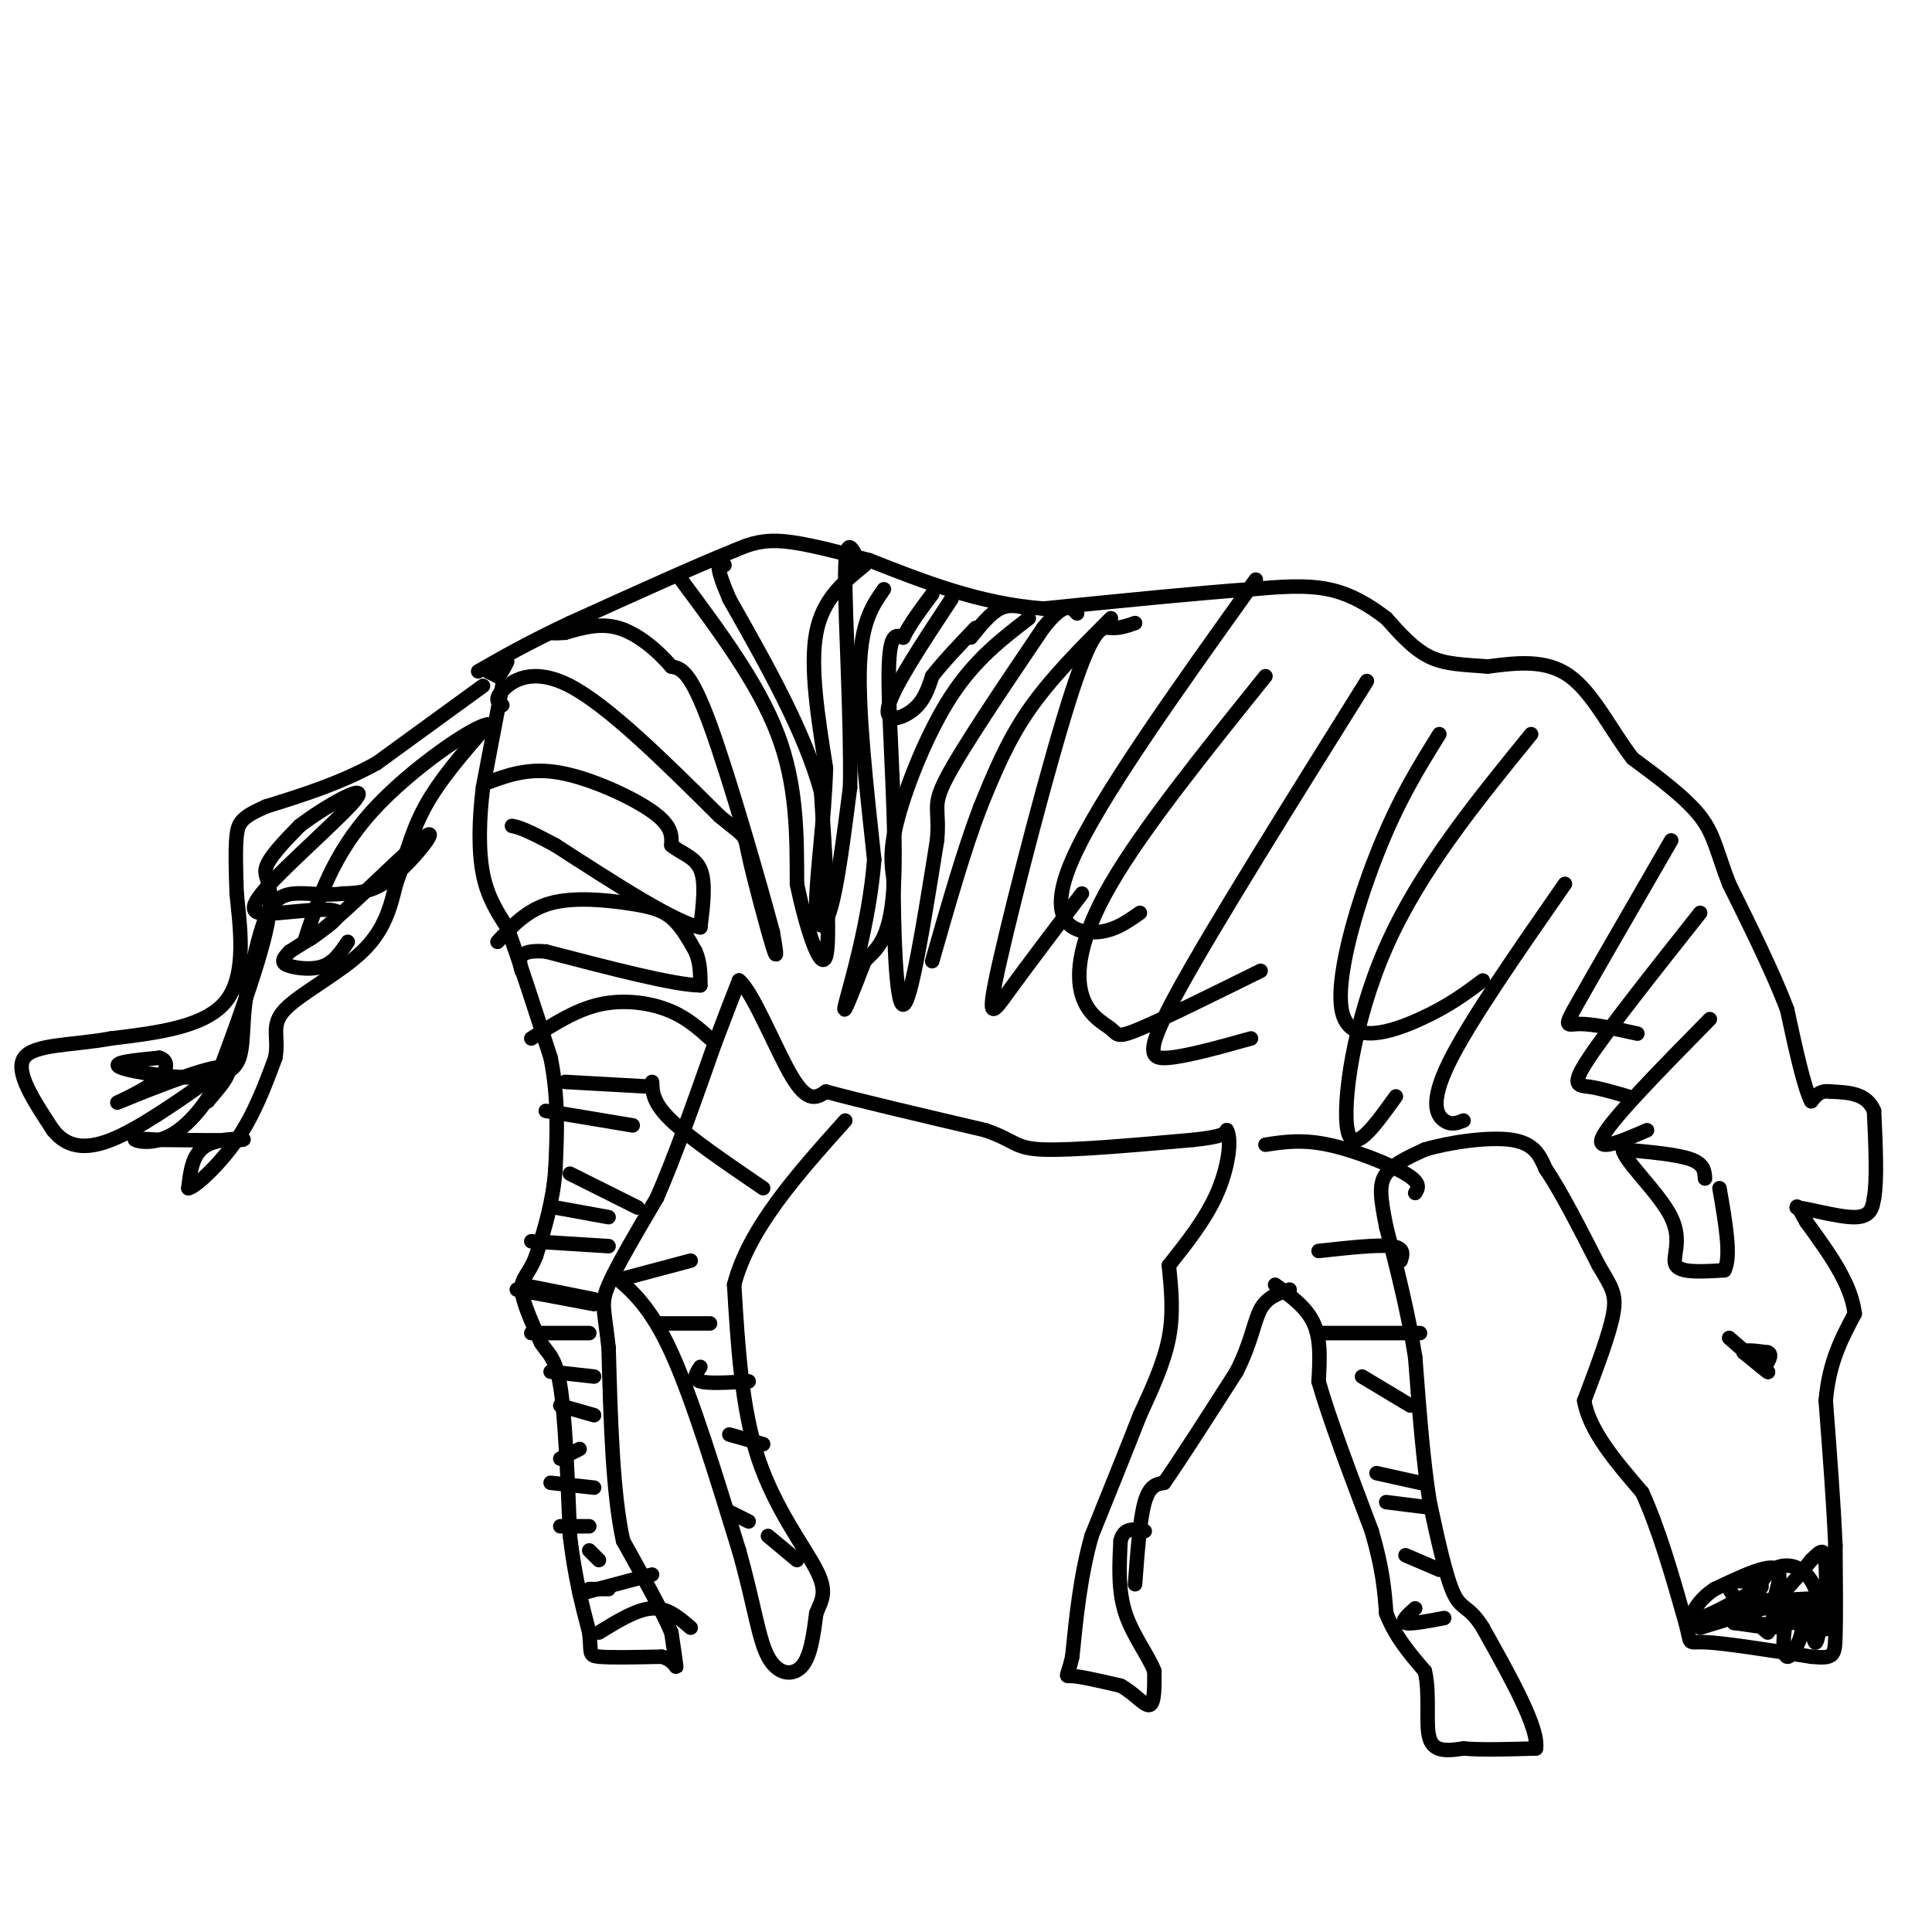<svg viewBox='0 0 400 400' version='1.1' xmlns='http://www.w3.org/2000/svg' xmlns:xlink='http://www.w3.org/1999/xlink'><g fill='none' stroke='#000000' stroke-width='3' stroke-linecap='round' stroke-linejoin='round'><path d='M104,142c0.000,0.000 -4.000,21.000 -4,21'/><path d='M100,163c-0.844,6.778 -0.956,13.222 0,18c0.956,4.778 2.978,7.889 5,11'/><path d='M105,192c2.333,6.333 5.667,16.667 9,27'/><path d='M114,219c1.667,8.333 1.333,15.667 1,23'/><path d='M115,242c-0.500,6.833 -2.250,12.417 -4,18'/><path d='M111,260c-1.467,3.867 -3.133,4.533 -3,7c0.133,2.467 2.067,6.733 4,11'/><path d='M112,278c1.422,2.333 2.978,2.667 4,9c1.022,6.333 1.511,18.667 2,31'/><path d='M118,318c1.000,8.500 2.500,14.250 4,20'/><path d='M122,338c0.489,4.222 -0.289,4.778 2,5c2.289,0.222 7.644,0.111 13,0'/><path d='M137,343c2.733,0.756 3.067,2.644 3,2c-0.067,-0.644 -0.533,-3.822 -1,-7'/><path d='M139,338c-1.833,-4.333 -5.917,-11.667 -10,-19'/><path d='M129,319c-2.167,-9.833 -2.583,-24.917 -3,-40'/><path d='M126,279c-0.911,-8.311 -1.689,-9.089 0,-13c1.689,-3.911 5.844,-10.956 10,-18'/><path d='M136,248c3.667,-8.333 7.833,-20.167 12,-32'/><path d='M148,216c2.833,-7.500 3.917,-10.250 5,-13'/><path d='M153,203c2.911,2.289 7.689,14.511 11,20c3.311,5.489 5.156,4.244 7,3'/><path d='M171,226c6.667,1.833 19.833,4.917 33,8'/><path d='M204,234c6.422,2.222 5.978,3.778 12,4c6.022,0.222 18.511,-0.889 31,-2'/><path d='M247,236c6.333,-0.667 6.667,-1.333 7,-2'/><path d='M254,234c1.089,1.911 0.311,7.689 -2,13c-2.311,5.311 -6.156,10.156 -10,15'/><path d='M235,328c0.500,-6.750 1.000,-13.500 2,-17c1.000,-3.500 2.500,-3.750 4,-4'/><path d='M241,307c3.167,-4.500 9.083,-13.750 15,-23'/><path d='M256,284c3.178,-6.289 3.622,-10.511 5,-13c1.378,-2.489 3.689,-3.244 6,-4'/><path d='M242,262c0.500,4.917 1.000,9.833 0,15c-1.000,5.167 -3.500,10.583 -6,16'/><path d='M236,293c-2.667,6.833 -6.333,15.917 -10,25'/><path d='M226,318c-2.333,8.333 -3.167,16.667 -4,25'/><path d='M222,343c-1.067,4.689 -1.733,3.911 0,4c1.733,0.089 5.867,1.044 10,2'/><path d='M232,349c2.844,1.511 4.956,4.289 6,4c1.044,-0.289 1.022,-3.644 1,-7'/><path d='M239,346c-1.133,-3.089 -4.467,-7.311 -6,-12c-1.533,-4.689 -1.267,-9.844 -1,-15'/><path d='M232,319c0.667,-2.833 2.833,-2.417 5,-2'/><path d='M264,266c3.250,2.333 6.500,4.667 8,8c1.500,3.333 1.250,7.667 1,12'/><path d='M273,286c2.000,7.167 6.500,19.083 11,31'/><path d='M284,317c2.333,8.000 2.667,12.500 3,17'/><path d='M287,334c1.833,4.833 4.917,8.417 8,12'/><path d='M295,346c1.156,4.889 0.044,11.111 1,14c0.956,2.889 3.978,2.444 7,2'/><path d='M303,362c3.667,0.333 9.333,0.167 15,0'/><path d='M318,362c0.667,-4.167 -5.167,-14.583 -11,-25'/><path d='M307,337c-2.822,-4.600 -4.378,-3.600 -6,-7c-1.622,-3.400 -3.311,-11.200 -5,-19'/><path d='M296,311c-1.333,-8.167 -2.167,-19.083 -3,-30'/><path d='M293,281c-1.500,-9.500 -3.750,-18.250 -6,-27'/><path d='M287,254c-1.289,-6.422 -1.511,-8.978 0,-11c1.511,-2.022 4.756,-3.511 8,-5'/><path d='M295,238c4.933,-1.489 13.267,-2.711 18,-2c4.733,0.711 5.867,3.356 7,6'/><path d='M320,242c3.000,4.333 7.000,12.167 11,20'/><path d='M331,262c2.644,4.533 3.756,5.867 3,10c-0.756,4.133 -3.378,11.067 -6,18'/><path d='M328,290c1.000,6.167 6.500,12.583 12,19'/><path d='M340,309c3.500,7.667 6.250,17.333 9,27'/><path d='M349,336c1.311,4.956 0.089,3.844 4,4c3.911,0.156 12.956,1.578 22,3'/><path d='M375,343c4.533,0.422 4.867,-0.022 5,-4c0.133,-3.978 0.067,-11.489 0,-19'/><path d='M380,320c-0.333,-8.167 -1.167,-19.083 -2,-30'/><path d='M378,290c0.667,-8.000 3.333,-13.000 6,-18'/><path d='M384,272c-0.667,-6.167 -5.333,-12.583 -10,-19'/><path d='M374,253c-2.000,-3.667 -2.000,-3.333 -2,-3'/><path d='M372,250c2.178,0.156 8.622,2.044 12,2c3.378,-0.044 3.689,-2.022 4,-4'/><path d='M388,248c0.667,-3.667 0.333,-10.833 0,-18'/><path d='M388,230c-1.500,-3.667 -5.250,-3.833 -9,-4'/><path d='M379,226c-2.167,-0.333 -3.083,0.833 -4,2'/><path d='M375,228c-1.500,-2.833 -3.250,-10.917 -5,-19'/><path d='M370,209c-2.833,-7.500 -7.417,-16.750 -12,-26'/><path d='M358,183c-2.578,-6.622 -3.022,-10.178 -6,-14c-2.978,-3.822 -8.489,-7.911 -14,-12'/><path d='M338,157c-4.311,-5.556 -8.089,-13.444 -13,-17c-4.911,-3.556 -10.956,-2.778 -17,-2'/><path d='M308,138c-4.911,-0.400 -8.689,-0.400 -12,-2c-3.311,-1.600 -6.156,-4.800 -9,-8'/><path d='M287,128c-3.356,-2.578 -7.244,-5.022 -12,-6c-4.756,-0.978 -10.378,-0.489 -16,0'/><path d='M259,122c-9.833,0.667 -26.417,2.333 -43,4'/><path d='M216,126c-13.167,-1.000 -24.583,-5.500 -36,-10'/><path d='M180,116c-9.422,-2.533 -14.978,-3.867 -19,-4c-4.022,-0.133 -6.511,0.933 -9,2'/><path d='M152,114c-7.167,2.833 -20.583,8.917 -34,15'/><path d='M118,129c-8.833,4.167 -13.917,7.083 -19,10'/><path d='M101,139c0.000,0.000 2.000,1.000 2,1'/><path d='M103,140c0.667,-0.333 1.333,-1.667 2,-3'/><path d='M100,142c0.000,0.000 -22.000,16.000 -22,16'/><path d='M78,158c-7.500,4.167 -15.250,6.583 -23,9'/><path d='M55,167c-4.911,2.200 -5.689,3.200 -6,6c-0.311,2.800 -0.156,7.400 0,12'/><path d='M49,185c0.622,6.400 2.178,16.400 -2,22c-4.178,5.600 -14.089,6.800 -24,8'/><path d='M23,215c-8.000,1.467 -16.000,1.133 -18,4c-2.000,2.867 2.000,8.933 6,15'/><path d='M11,234c2.667,3.356 6.333,4.244 12,2c5.667,-2.244 13.333,-7.622 21,-13'/><path d='M44,223c2.262,0.357 -2.583,7.750 -7,11c-4.417,3.250 -8.405,2.357 -9,2c-0.595,-0.357 2.202,-0.179 5,0'/><path d='M33,236c4.988,0.048 14.958,0.167 17,0c2.042,-0.167 -3.845,-0.619 -7,1c-3.155,1.619 -3.577,5.310 -4,9'/><path d='M39,246c1.244,-0.067 6.356,-4.733 10,-10c3.644,-5.267 5.822,-11.133 8,-17'/><path d='M57,219c0.821,-4.345 -1.125,-6.708 2,-10c3.125,-3.292 11.321,-7.512 16,-12c4.679,-4.488 5.839,-9.244 7,-14'/><path d='M82,183c1.844,-4.978 2.956,-10.422 6,-16c3.044,-5.578 8.022,-11.289 13,-17'/><path d='M101,150c-2.689,0.156 -15.911,9.044 -24,18c-8.089,8.956 -11.044,17.978 -14,27'/><path d='M63,195c3.429,-0.940 19.000,-16.792 24,-21c5.000,-4.208 -0.571,3.226 -5,7c-4.429,3.774 -7.714,3.887 -11,4'/><path d='M71,185c-3.655,0.512 -7.292,-0.208 -10,0c-2.708,0.208 -4.488,1.345 -6,5c-1.512,3.655 -2.756,9.827 -4,16'/><path d='M51,206c-0.734,4.577 -0.568,8.021 -1,11c-0.432,2.979 -1.463,5.494 -7,6c-5.537,0.506 -15.582,-0.998 -18,-2c-2.418,-1.002 2.791,-1.501 8,-2'/><path d='M33,219c1.761,0.447 2.163,2.563 -1,5c-3.163,2.437 -9.890,5.195 -7,4c2.890,-1.195 15.397,-6.341 20,-7c4.603,-0.659 1.301,3.171 -2,7'/><path d='M43,228c2.488,-6.167 9.708,-25.083 12,-35c2.292,-9.917 -0.345,-10.833 0,-13c0.345,-2.167 3.673,-5.583 7,-9'/><path d='M62,171c4.943,-3.816 13.800,-8.857 12,-6c-1.800,2.857 -14.256,13.611 -19,19c-4.744,5.389 -1.777,5.412 3,5c4.777,-0.412 11.365,-1.261 12,0c0.635,1.261 -4.682,4.630 -10,8'/><path d='M60,197c-1.905,1.857 -1.667,2.500 0,3c1.667,0.500 4.762,0.857 7,0c2.238,-0.857 3.619,-2.929 5,-5'/><path d='M358,277c0.000,0.000 8.000,7.000 8,7'/><path d='M366,284c0.500,0.500 -2.250,-1.750 -5,-4'/><path d='M361,280c0.000,-0.667 2.500,-0.333 5,0'/><path d='M366,280c0.833,0.333 0.417,1.167 0,2'/><path d='M352,337c0.000,0.000 13.000,-4.000 13,-4'/><path d='M365,333c3.833,-2.333 6.917,-6.167 10,-10'/><path d='M375,323c2.226,-2.190 2.792,-2.667 3,1c0.208,3.667 0.060,11.476 0,13c-0.060,1.524 -0.030,-3.238 0,-8'/><path d='M378,329c-0.381,1.762 -1.333,10.167 -2,11c-0.667,0.833 -1.048,-5.905 -2,-8c-0.952,-2.095 -2.476,0.452 -4,3'/><path d='M370,335c-0.869,2.631 -1.042,7.708 0,8c1.042,0.292 3.298,-4.202 3,-6c-0.298,-1.798 -3.149,-0.899 -6,0'/><path d='M367,337c-2.333,-0.167 -5.167,-0.583 -8,-1'/><path d='M359,336c2.061,0.129 11.212,0.952 15,-1c3.788,-1.952 2.212,-6.679 0,-9c-2.212,-2.321 -5.061,-2.234 -7,-1c-1.939,1.234 -2.970,3.617 -4,6'/><path d='M363,331c2.667,0.800 11.333,-0.200 13,0c1.667,0.200 -3.667,1.600 -9,3'/><path d='M367,334c-0.600,-1.711 2.400,-7.489 1,-9c-1.400,-1.511 -7.200,1.244 -13,4'/><path d='M355,329c-3.400,2.178 -5.400,5.622 -4,6c1.400,0.378 6.200,-2.311 11,-5'/><path d='M362,330c2.571,-1.143 3.500,-1.500 2,-2c-1.500,-0.500 -5.429,-1.143 -6,0c-0.571,1.143 2.214,4.071 5,7'/><path d='M363,335c1.333,1.667 2.167,2.333 3,3'/><path d='M101,162c4.311,-1.578 8.622,-3.156 15,-2c6.378,1.156 14.822,5.044 19,8c4.178,2.956 4.089,4.978 4,7'/><path d='M139,175c1.956,1.667 4.844,2.333 6,5c1.156,2.667 0.578,7.333 0,12'/><path d='M145,192c-5.000,-0.833 -17.500,-8.917 -30,-17'/><path d='M115,175c-6.500,-3.500 -7.750,-3.750 -9,-4'/><path d='M103,195c3.077,-3.333 6.155,-6.667 11,-8c4.845,-1.333 11.458,-0.667 16,0c4.542,0.667 7.012,1.333 9,3c1.988,1.667 3.494,4.333 5,7'/><path d='M144,197c1.000,2.333 1.000,4.667 1,7'/><path d='M145,204c-5.167,0.000 -18.583,-3.500 -32,-7'/><path d='M113,197c-6.167,-0.500 -5.583,1.750 -5,4'/><path d='M110,215c4.556,-2.933 9.111,-5.867 14,-7c4.889,-1.133 10.111,-0.467 14,1c3.889,1.467 6.444,3.733 9,6'/><path d='M147,215c1.500,1.000 0.750,0.500 0,0'/><path d='M117,224c0.000,0.000 18.000,1.000 18,1'/><path d='M113,230c0.000,0.000 18.000,3.000 18,3'/><path d='M118,243c0.000,0.000 14.000,7.000 14,7'/><path d='M115,250c0.000,0.000 11.000,2.000 11,2'/><path d='M110,257c0.000,0.000 16.000,1.000 16,1'/><path d='M108,266c0.000,0.000 15.000,3.000 15,3'/><path d='M110,276c0.000,0.000 12.000,0.000 12,0'/><path d='M114,284c0.000,0.000 9.000,1.000 9,1'/><path d='M116,291c0.000,0.000 7.000,2.000 7,2'/><path d='M116,302c0.000,0.000 4.000,-2.000 4,-2'/><path d='M114,307c0.000,0.000 9.000,1.000 9,1'/><path d='M116,316c0.000,0.000 6.000,0.000 6,0'/><path d='M122,321c0.000,0.000 2.000,2.000 2,2'/><path d='M122,329c0.000,0.000 4.000,0.000 4,0'/><path d='M120,330c0.000,0.000 15.000,-4.000 15,-4'/><path d='M124,338c3.917,-2.417 7.833,-4.833 11,-5c3.167,-0.167 5.583,1.917 8,4'/><path d='M104,146c-0.867,-0.556 -1.733,-1.111 0,-3c1.733,-1.889 6.067,-5.111 14,-1c7.933,4.111 19.467,15.556 31,27'/><path d='M149,169c5.857,4.821 5.000,3.375 6,8c1.000,4.625 3.857,15.321 5,19c1.143,3.679 0.571,0.339 0,-3'/><path d='M160,193c-2.533,-9.489 -8.867,-31.711 -13,-43c-4.133,-11.289 -6.067,-11.644 -8,-12'/><path d='M139,138c-3.200,-3.689 -7.200,-6.911 -11,-8c-3.800,-1.089 -7.400,-0.044 -11,1'/><path d='M117,131c-2.333,0.167 -2.667,0.083 -3,0'/><path d='M141,120c8.000,10.750 16.000,21.500 20,32c4.000,10.500 4.000,20.750 4,31'/><path d='M165,183c2.000,9.667 5.000,18.333 6,15c1.000,-3.333 0.000,-18.667 -1,-34'/><path d='M170,164c-3.333,-12.333 -11.167,-26.167 -19,-40'/><path d='M151,124c-3.333,-7.833 -2.167,-7.417 -1,-7'/><path d='M179,117c-4.333,3.500 -8.667,7.000 -10,14c-1.333,7.000 0.333,17.500 2,28'/><path d='M171,159c-0.274,10.310 -1.958,22.083 -2,28c-0.042,5.917 1.560,5.976 3,1c1.440,-4.976 2.720,-14.988 4,-25'/><path d='M176,163c0.267,-13.578 -1.067,-35.022 -1,-44c0.067,-8.978 1.533,-5.489 3,-2'/><path d='M178,117c0.500,-0.333 0.250,-0.167 0,0'/><path d='M183,122c-2.333,3.333 -4.667,6.667 -5,16c-0.333,9.333 1.333,24.667 3,40'/><path d='M181,178c-1.044,13.289 -5.156,26.511 -6,30c-0.844,3.489 1.578,-2.756 4,-9'/><path d='M179,199c2.071,-2.333 5.250,-3.667 6,-15c0.750,-11.333 -0.929,-32.667 -1,-43c-0.071,-10.333 1.464,-9.667 3,-9'/><path d='M187,132c1.500,-3.000 3.750,-6.000 6,-9'/><path d='M197,124c-5.956,9.022 -11.911,18.044 -13,22c-1.089,3.956 2.689,2.844 5,1c2.311,-1.844 3.156,-4.422 4,-7'/><path d='M193,140c2.167,-2.833 5.583,-6.417 9,-10'/><path d='M201,132c2.000,-2.500 4.000,-5.000 6,-6c2.000,-1.000 4.000,-0.500 6,0'/><path d='M213,128c-5.556,4.267 -11.111,8.533 -16,16c-4.889,7.467 -9.111,18.133 -11,25c-1.889,6.867 -1.444,9.933 -1,13'/><path d='M185,182c-0.022,9.311 0.422,26.089 2,26c1.578,-0.089 4.289,-17.044 7,-34'/><path d='M194,174c0.644,-6.800 -1.244,-6.800 2,-13c3.244,-6.200 11.622,-18.600 20,-31'/><path d='M216,130c4.500,-5.667 5.750,-4.333 7,-3'/><path d='M230,128c-6.250,6.250 -12.500,12.500 -17,19c-4.500,6.500 -7.250,13.250 -10,20'/><path d='M203,167c-3.333,8.667 -6.667,20.333 -10,32'/><path d='M235,129c-1.654,0.568 -3.308,1.136 -5,1c-1.692,-0.136 -3.423,-0.974 -8,13c-4.577,13.974 -12.002,42.762 -15,56c-2.998,13.238 -1.571,10.925 2,6c3.571,-4.925 9.285,-12.463 15,-20'/><path d='M260,120c-16.267,22.733 -32.533,45.467 -38,58c-5.467,12.533 -0.133,14.867 4,15c4.133,0.133 7.067,-1.933 10,-4'/><path d='M262,140c-12.671,15.762 -25.343,31.525 -32,43c-6.657,11.475 -7.300,18.663 -6,23c1.300,4.337 4.542,5.821 6,7c1.458,1.179 1.131,2.051 6,0c4.869,-2.051 14.935,-7.026 25,-12'/><path d='M283,141c-15.867,25.378 -31.733,50.756 -39,64c-7.267,13.244 -5.933,14.356 -2,14c3.933,-0.356 10.467,-2.178 17,-4'/><path d='M298,152c-4.304,6.911 -8.607,13.821 -13,25c-4.393,11.179 -8.875,26.625 -7,33c1.875,6.375 10.107,3.679 16,1c5.893,-2.679 9.446,-5.339 13,-8'/><path d='M317,152c-11.556,14.200 -23.111,28.400 -30,44c-6.889,15.600 -9.111,32.600 -8,38c1.111,5.400 5.556,-0.800 10,-7'/><path d='M324,183c-9.933,14.289 -19.867,28.578 -24,37c-4.133,8.422 -2.467,10.978 -1,12c1.467,1.022 2.733,0.511 4,0'/><path d='M346,174c-7.756,13.422 -15.511,26.844 -19,33c-3.489,6.156 -2.711,5.044 0,5c2.711,-0.044 7.356,0.978 12,2'/><path d='M352,189c-9.533,12.044 -19.067,24.089 -23,30c-3.933,5.911 -2.267,5.689 0,6c2.267,0.311 5.133,1.156 8,2'/><path d='M354,211c-9.917,10.083 -19.833,20.167 -22,24c-2.167,3.833 3.417,1.417 9,-1'/><path d='M353,244c-0.083,-1.500 -0.167,-3.000 -3,-4c-2.833,-1.000 -8.417,-1.500 -14,-2'/><path d='M336,238c0.155,2.274 7.542,8.958 10,14c2.458,5.042 -0.012,8.440 1,10c1.012,1.560 5.506,1.280 10,1'/><path d='M357,263c1.500,-2.667 0.250,-9.833 -1,-17'/><path d='M262,237c3.756,-0.578 7.511,-1.156 13,0c5.489,1.156 12.711,4.044 16,6c3.289,1.956 2.644,2.978 2,4'/><path d='M273,259c6.083,-0.667 12.167,-1.333 15,-1c2.833,0.333 2.417,1.667 2,3'/><path d='M273,276c0.000,0.000 21.000,0.000 21,0'/><path d='M282,285c0.000,0.000 10.000,6.000 10,6'/><path d='M285,305c0.000,0.000 9.000,2.000 9,2'/><path d='M287,311c0.000,0.000 8.000,1.000 8,1'/><path d='M291,322c0.000,0.000 7.000,3.000 7,3'/><path d='M293,333c-1.500,1.333 -3.000,2.667 -2,3c1.000,0.333 4.500,-0.333 8,-1'/><path d='M127,264c3.833,3.250 7.667,6.500 12,16c4.333,9.500 9.167,25.250 14,41'/><path d='M153,321c3.143,11.071 4.000,18.250 6,22c2.000,3.750 5.143,4.071 7,2c1.857,-2.071 2.429,-6.536 3,-11'/><path d='M169,334c1.119,-2.798 2.417,-4.292 0,-9c-2.417,-4.708 -8.548,-12.631 -12,-23c-3.452,-10.369 -4.226,-23.185 -5,-36'/><path d='M152,266c3.000,-11.667 13.000,-22.833 23,-34'/><path d='M135,224c0.083,2.167 0.167,4.333 4,8c3.833,3.667 11.417,8.833 19,14'/><path d='M107,267c0.000,0.000 16.000,3.000 16,3'/><path d='M128,265c0.000,0.000 15.000,-4.000 15,-4'/><path d='M136,274c0.000,0.000 11.000,0.000 11,0'/><path d='M145,283c-0.833,1.250 -1.667,2.500 0,3c1.667,0.500 5.833,0.250 10,0'/><path d='M151,297c0.000,0.000 7.000,2.000 7,2'/><path d='M151,313c0.000,0.000 4.000,2.000 4,2'/><path d='M159,318c0.000,0.000 6.000,5.000 6,5'/></g>
</svg>